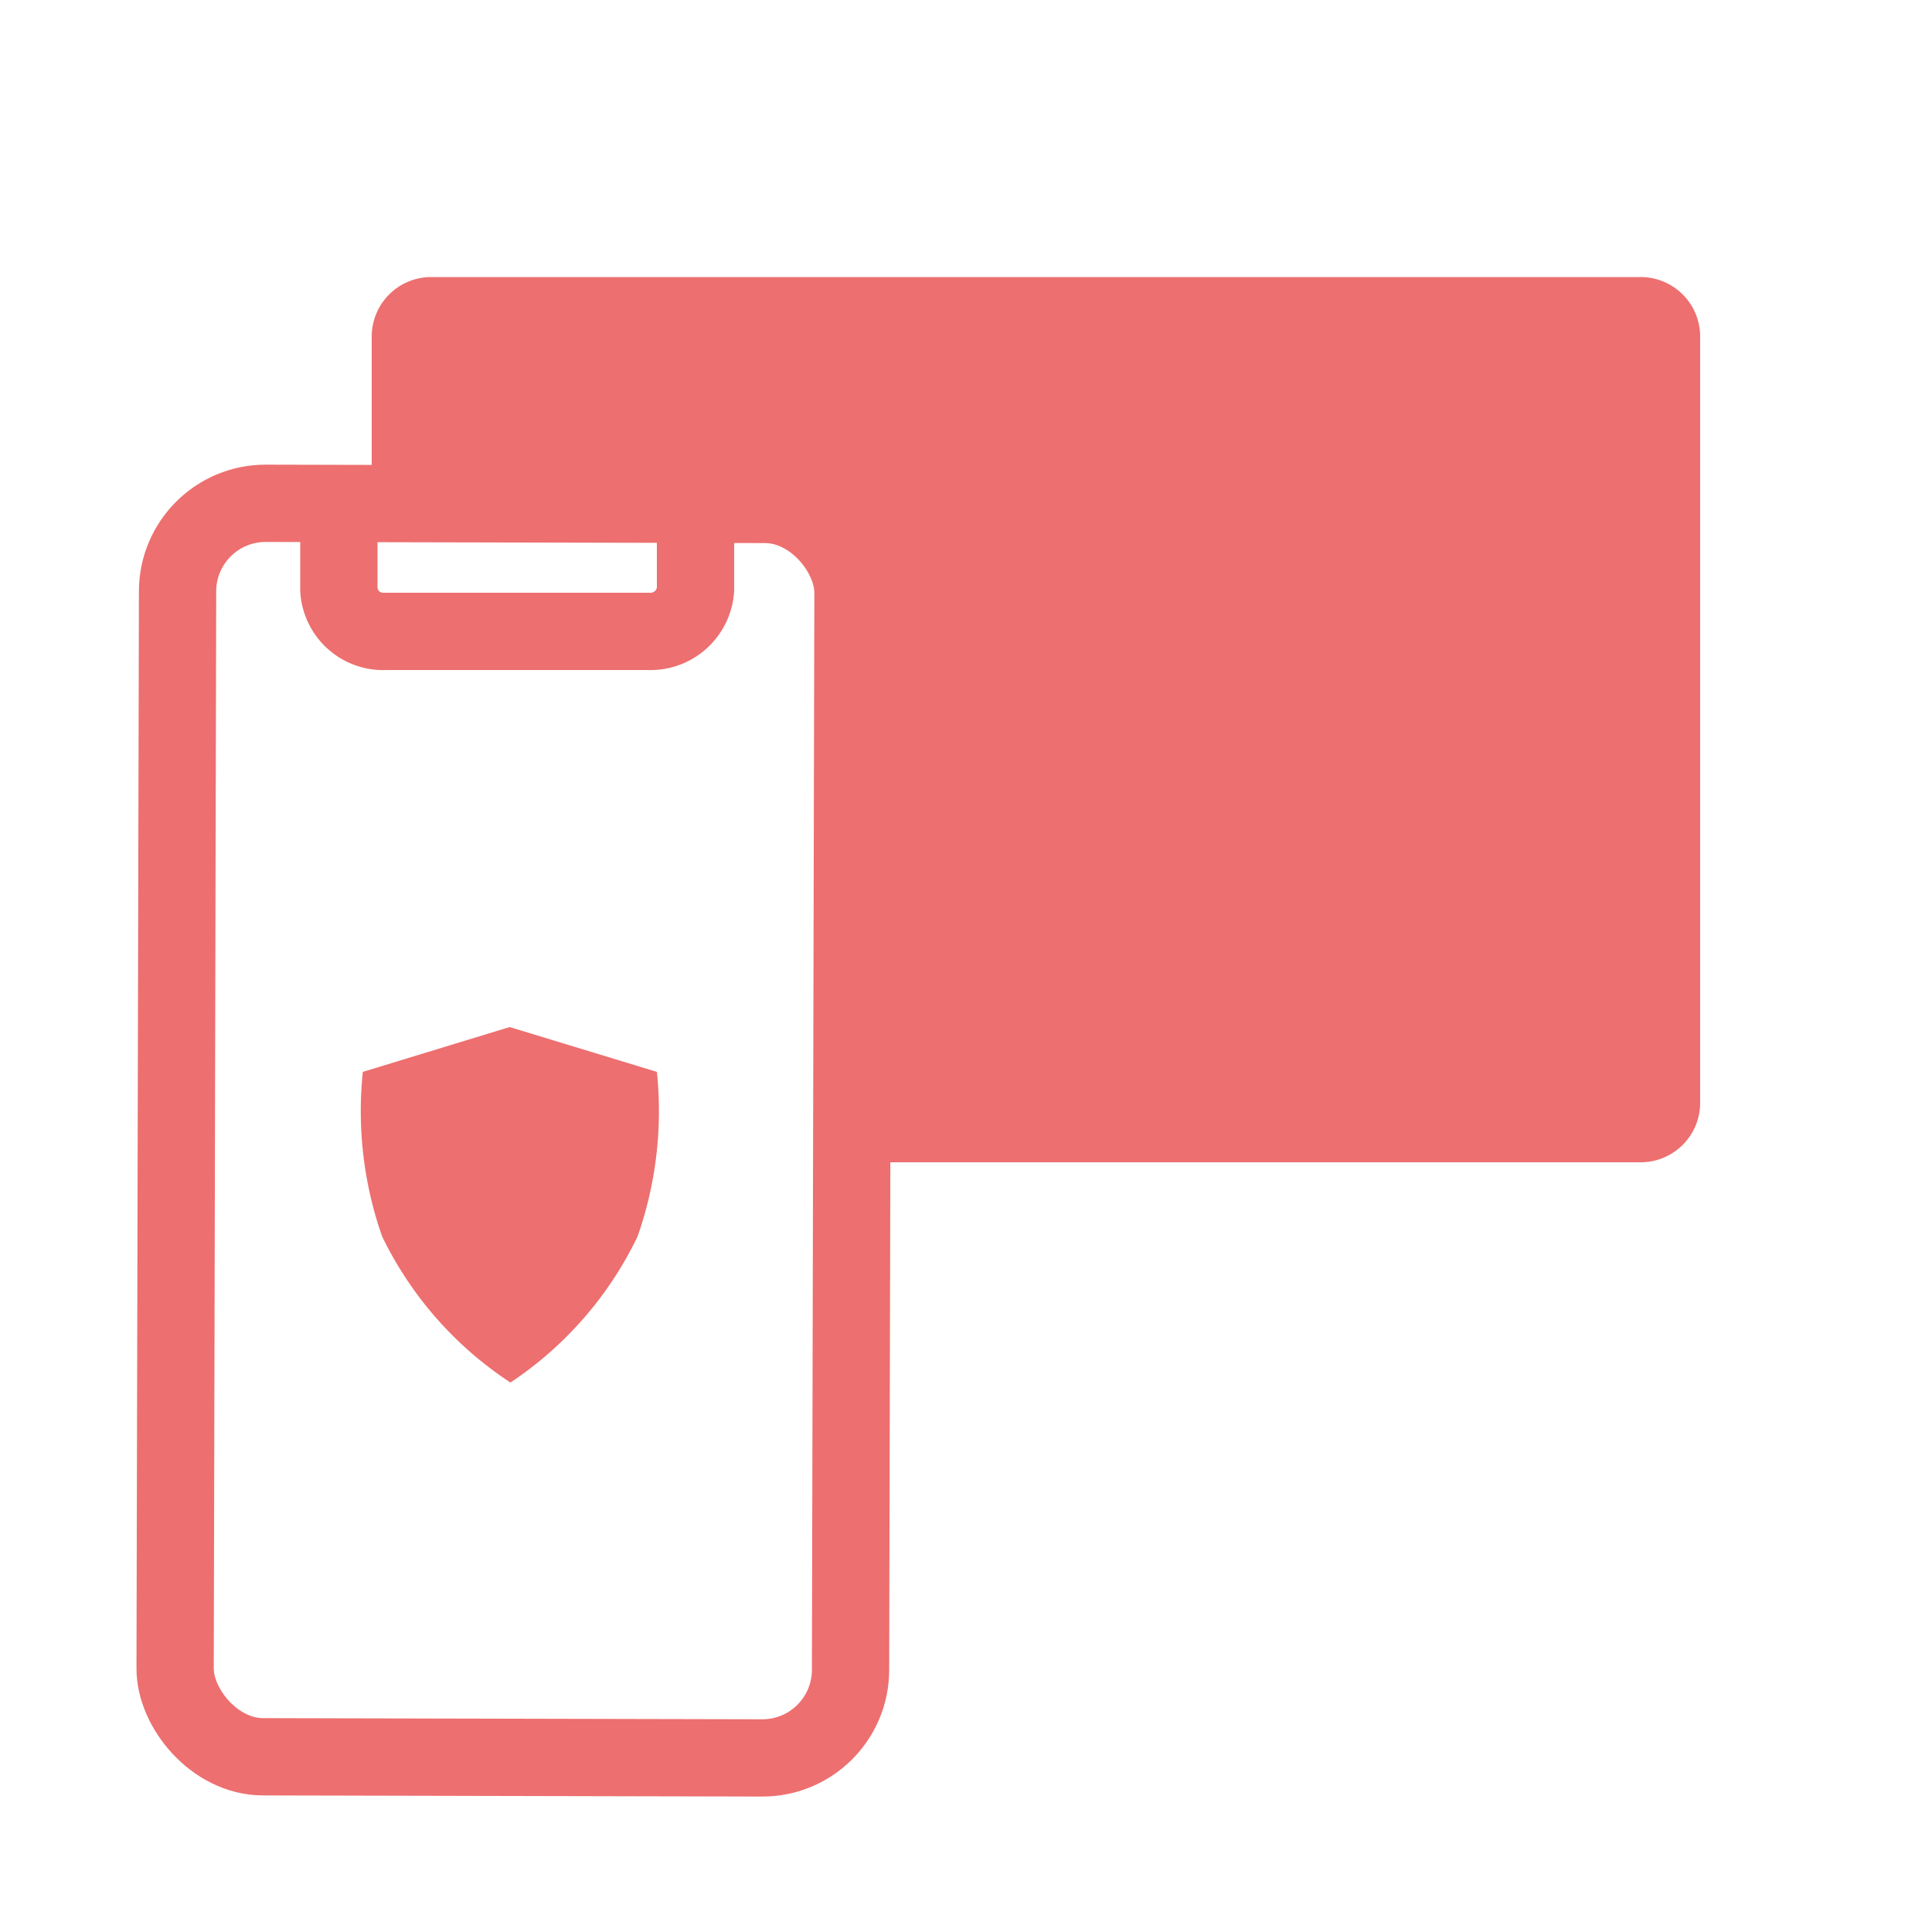 <svg id="Vrstva_1" data-name="Vrstva 1" xmlns="http://www.w3.org/2000/svg" viewBox="0 0 50 50"><defs><style>.cls-1{fill:none;stroke:#ed6f6f;stroke-miterlimit:10;stroke-width:2px;}.cls-2{fill:#ed6f6f;}</style></defs><rect class="cls-1" x="4.56" y="13.04" width="17.48" height="32.44" rx="2.28" transform="translate(0.07 -0.03) rotate(0.13)"/><path class="cls-1" d="M18,13.26v2a1.17,1.17,0,0,1-1.23,1.08l-6.78,0a1.15,1.15,0,0,1-1.22-1.08v-2"/><path class="cls-2" d="M9.62,12.45V8.71a1.54,1.54,0,0,1,1.54-1.54H42.44A1.54,1.54,0,0,1,44,8.71V28.54a1.54,1.54,0,0,1-1.54,1.54H22.69V16a3.54,3.54,0,0,0-3.51-3.53Z"/><path class="cls-2" d="M13.19,26.58,17,27.74a9.79,9.79,0,0,1-.5,4.26,9.45,9.45,0,0,1-3.29,3.78A9.44,9.44,0,0,1,9.89,32a9.79,9.79,0,0,1-.5-4.26Z"/></svg>